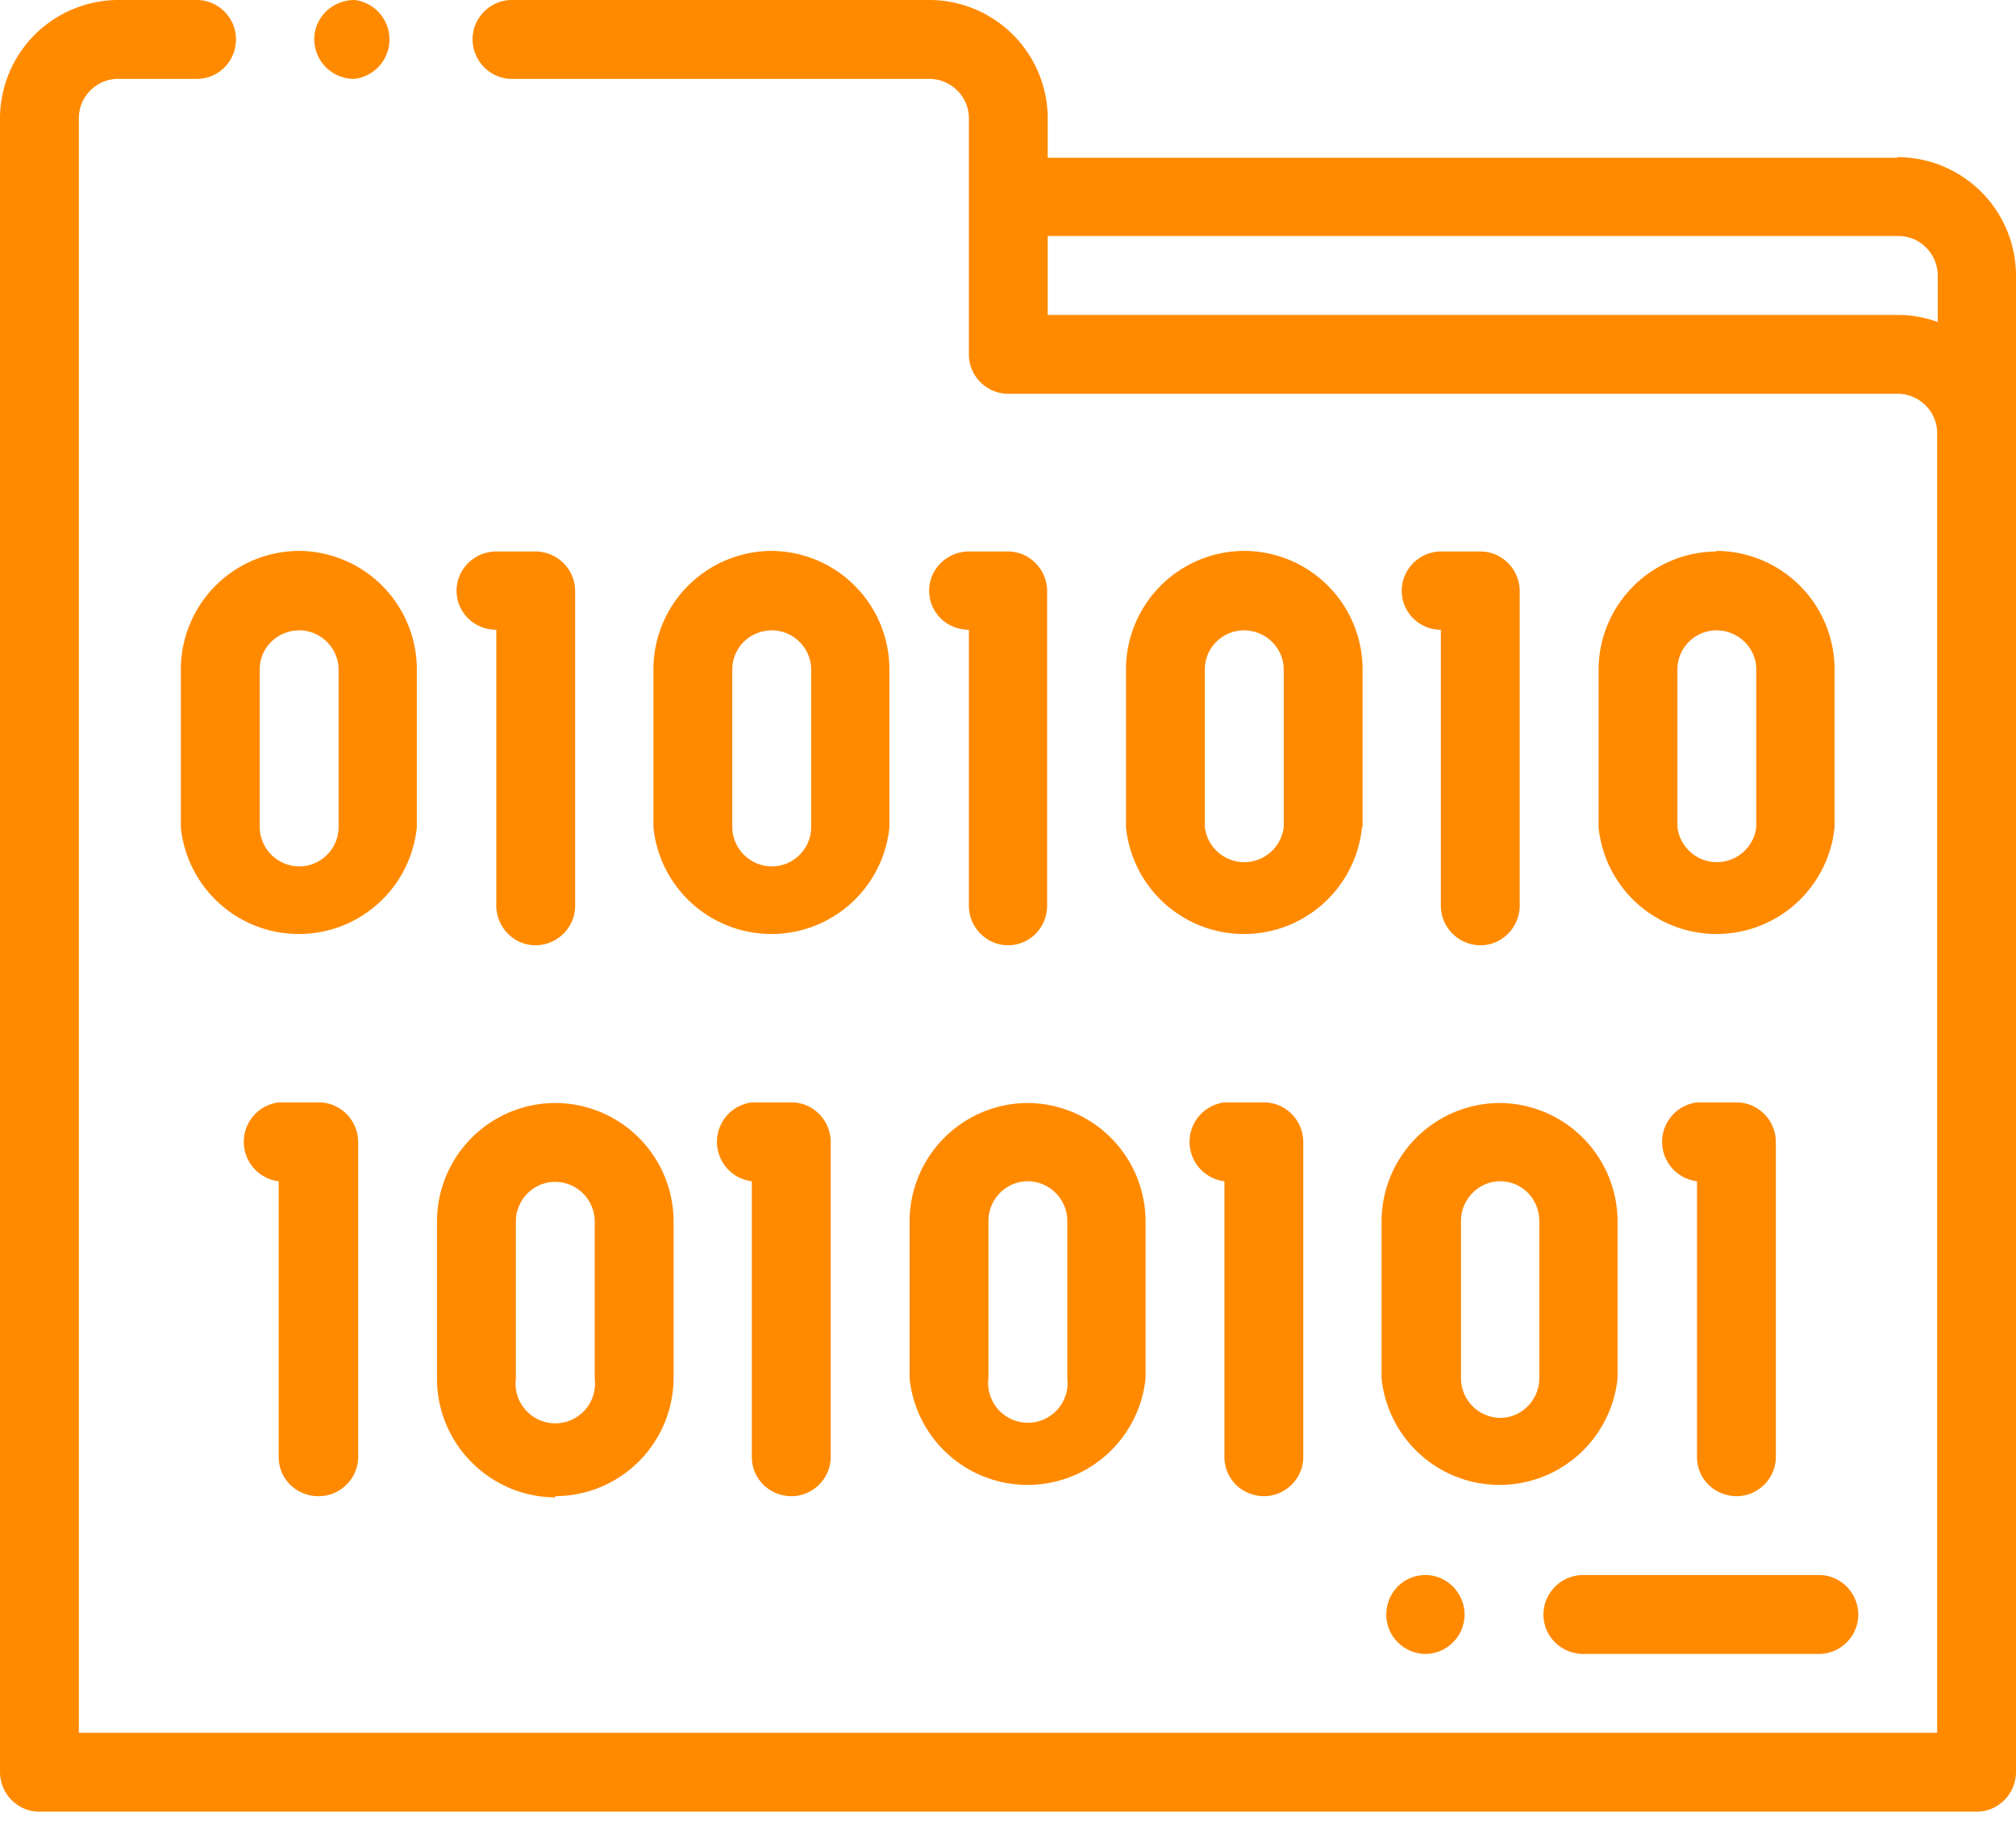 <?xml version="1.0" encoding="UTF-8"?> <svg xmlns="http://www.w3.org/2000/svg" width="34" height="31" fill="none"><g clip-path="url(#clip0)" fill="#FF8A00"><path d="M32 2.66H17.67v-.67A2 2 0 0015.67 0H8.63c-.36 0-.66.3-.66.66 0 .37.3.67.66.67h7.04c.37 0 .67.3.67.66v3.99c0 .36.3.66.66.66h15c.37 0 .67.3.67.66v21.92H1.33V1.99c0-.36.3-.66.66-.66h1.33c.37 0 .66-.3.66-.67 0-.36-.3-.66-.66-.66H1.99A2 2 0 000 2v27.88c0 .37.3.67.66.67h32.68c.36 0 .66-.3.66-.67V4.65a2 2 0 00-2-2zm0 2.65H17.67V3.98h14.35c.36 0 .66.3.66.67v.78a2 2 0 00-.66-.12z"></path><path d="M5.98 1.33a.67.67 0 000-1.33C5.6 0 5.3.3 5.3.66c0 .37.3.67.67.67zM26.03 27.23c0 .36.3.66.67.66h3.98c.36 0 .66-.3.66-.66 0-.37-.3-.67-.66-.67H26.7c-.37 0-.67.3-.67.67zM24.04 26.56c-.37 0-.66.3-.66.67 0 .36.3.66.66.66.36 0 .66-.3.66-.66 0-.37-.3-.67-.66-.67zM3.05 11.29v2.66a2 2 0 003.98 0v-2.66a2 2 0 00-1.98-2 2 2 0 00-2 2zm1.33 0c0-.37.3-.66.67-.66.36 0 .66.3.66.66v2.66c0 .36-.3.66-.66.66a.67.67 0 01-.67-.66v-2.66zM8.37 10.63v4.64c0 .37.3.67.66.67.37 0 .67-.3.67-.67v-5.3c0-.37-.3-.67-.67-.67h-.66c-.37 0-.67.3-.67.66 0 .37.3.66.67.66zM15 13.95v-2.66a2 2 0 00-1.98-2 2 2 0 00-2 2v2.66a2 2 0 003.98 0zm-1.32 0c0 .36-.3.66-.66.66a.67.67 0 01-.67-.66v-2.66c0-.37.3-.66.67-.66.36 0 .66.3.66.66v2.66zM17 15.94c.37 0 .66-.3.66-.67v-5.3c0-.37-.3-.67-.66-.67h-.66c-.37 0-.67.3-.67.66 0 .37.3.66.67.66v4.65c0 .37.3.67.66.67zM22.98 13.95v-2.66a2 2 0 00-2-2 2 2 0 00-1.99 2v2.66a2 2 0 003.98 0zm-1.33 0a.67.67 0 01-1.33 0v-2.66c0-.37.3-.66.66-.66.37 0 .67.3.67.66v2.66zM24.97 15.94c.36 0 .66-.3.66-.67v-5.3c0-.37-.3-.67-.66-.67h-.67c-.36 0-.66.3-.66.66 0 .37.3.66.66.66v4.65c0 .37.3.67.67.67zM28.95 9.3a2 2 0 00-1.99 1.99v2.66a2 2 0 003.98 0v-2.66a2 2 0 00-1.99-2zm.67 4.65a.67.67 0 01-1.33 0v-2.66c0-.37.3-.66.66-.66.37 0 .67.3.67.66v2.66zM5.38 25.23c.36 0 .66-.3.66-.66v-5.31c0-.37-.3-.67-.66-.67H4.7a.67.67 0 000 1.33v4.65c0 .37.3.66.67.66zM9.36 25.23a2 2 0 002-1.99V20.6a2 2 0 00-2-2 2 2 0 00-1.99 2v2.65c0 1.1.9 2 2 2zM8.7 20.6c0-.37.3-.67.66-.67.37 0 .67.3.67.67v2.65a.67.67 0 11-1.33 0V20.6zM13.35 25.23c.36 0 .66-.3.66-.66v-5.31c0-.37-.3-.67-.66-.67h-.67a.67.67 0 000 1.33v4.65c0 .37.3.66.67.66zM15.34 23.24a2 2 0 003.98 0V20.6a2 2 0 00-1.99-2 2 2 0 00-1.99 2v2.65zm1.33-2.65c0-.37.3-.67.66-.67.37 0 .67.3.67.67v2.65a.67.67 0 11-1.33 0V20.6zM21.32 25.23c.36 0 .66-.3.66-.66v-5.31c0-.37-.3-.67-.66-.67h-.67a.67.67 0 000 1.33v4.65c0 .37.3.66.67.66zM23.3 23.24a2 2 0 003.98 0V20.6a2 2 0 00-1.98-2 2 2 0 00-2 2v2.65zm1.34-2.65c0-.37.3-.67.66-.67.37 0 .66.3.66.67v2.65c0 .37-.3.67-.66.67a.67.67 0 01-.66-.67V20.6zM29.29 25.23c.36 0 .66-.3.66-.66v-5.31c0-.37-.3-.67-.66-.67h-.67a.67.67 0 000 1.33v4.65c0 .37.3.66.67.66z"></path></g><defs><clipPath id="clip0"><path fill="#fff" d="M0 0h34v30.55H0z"></path></clipPath></defs></svg> 